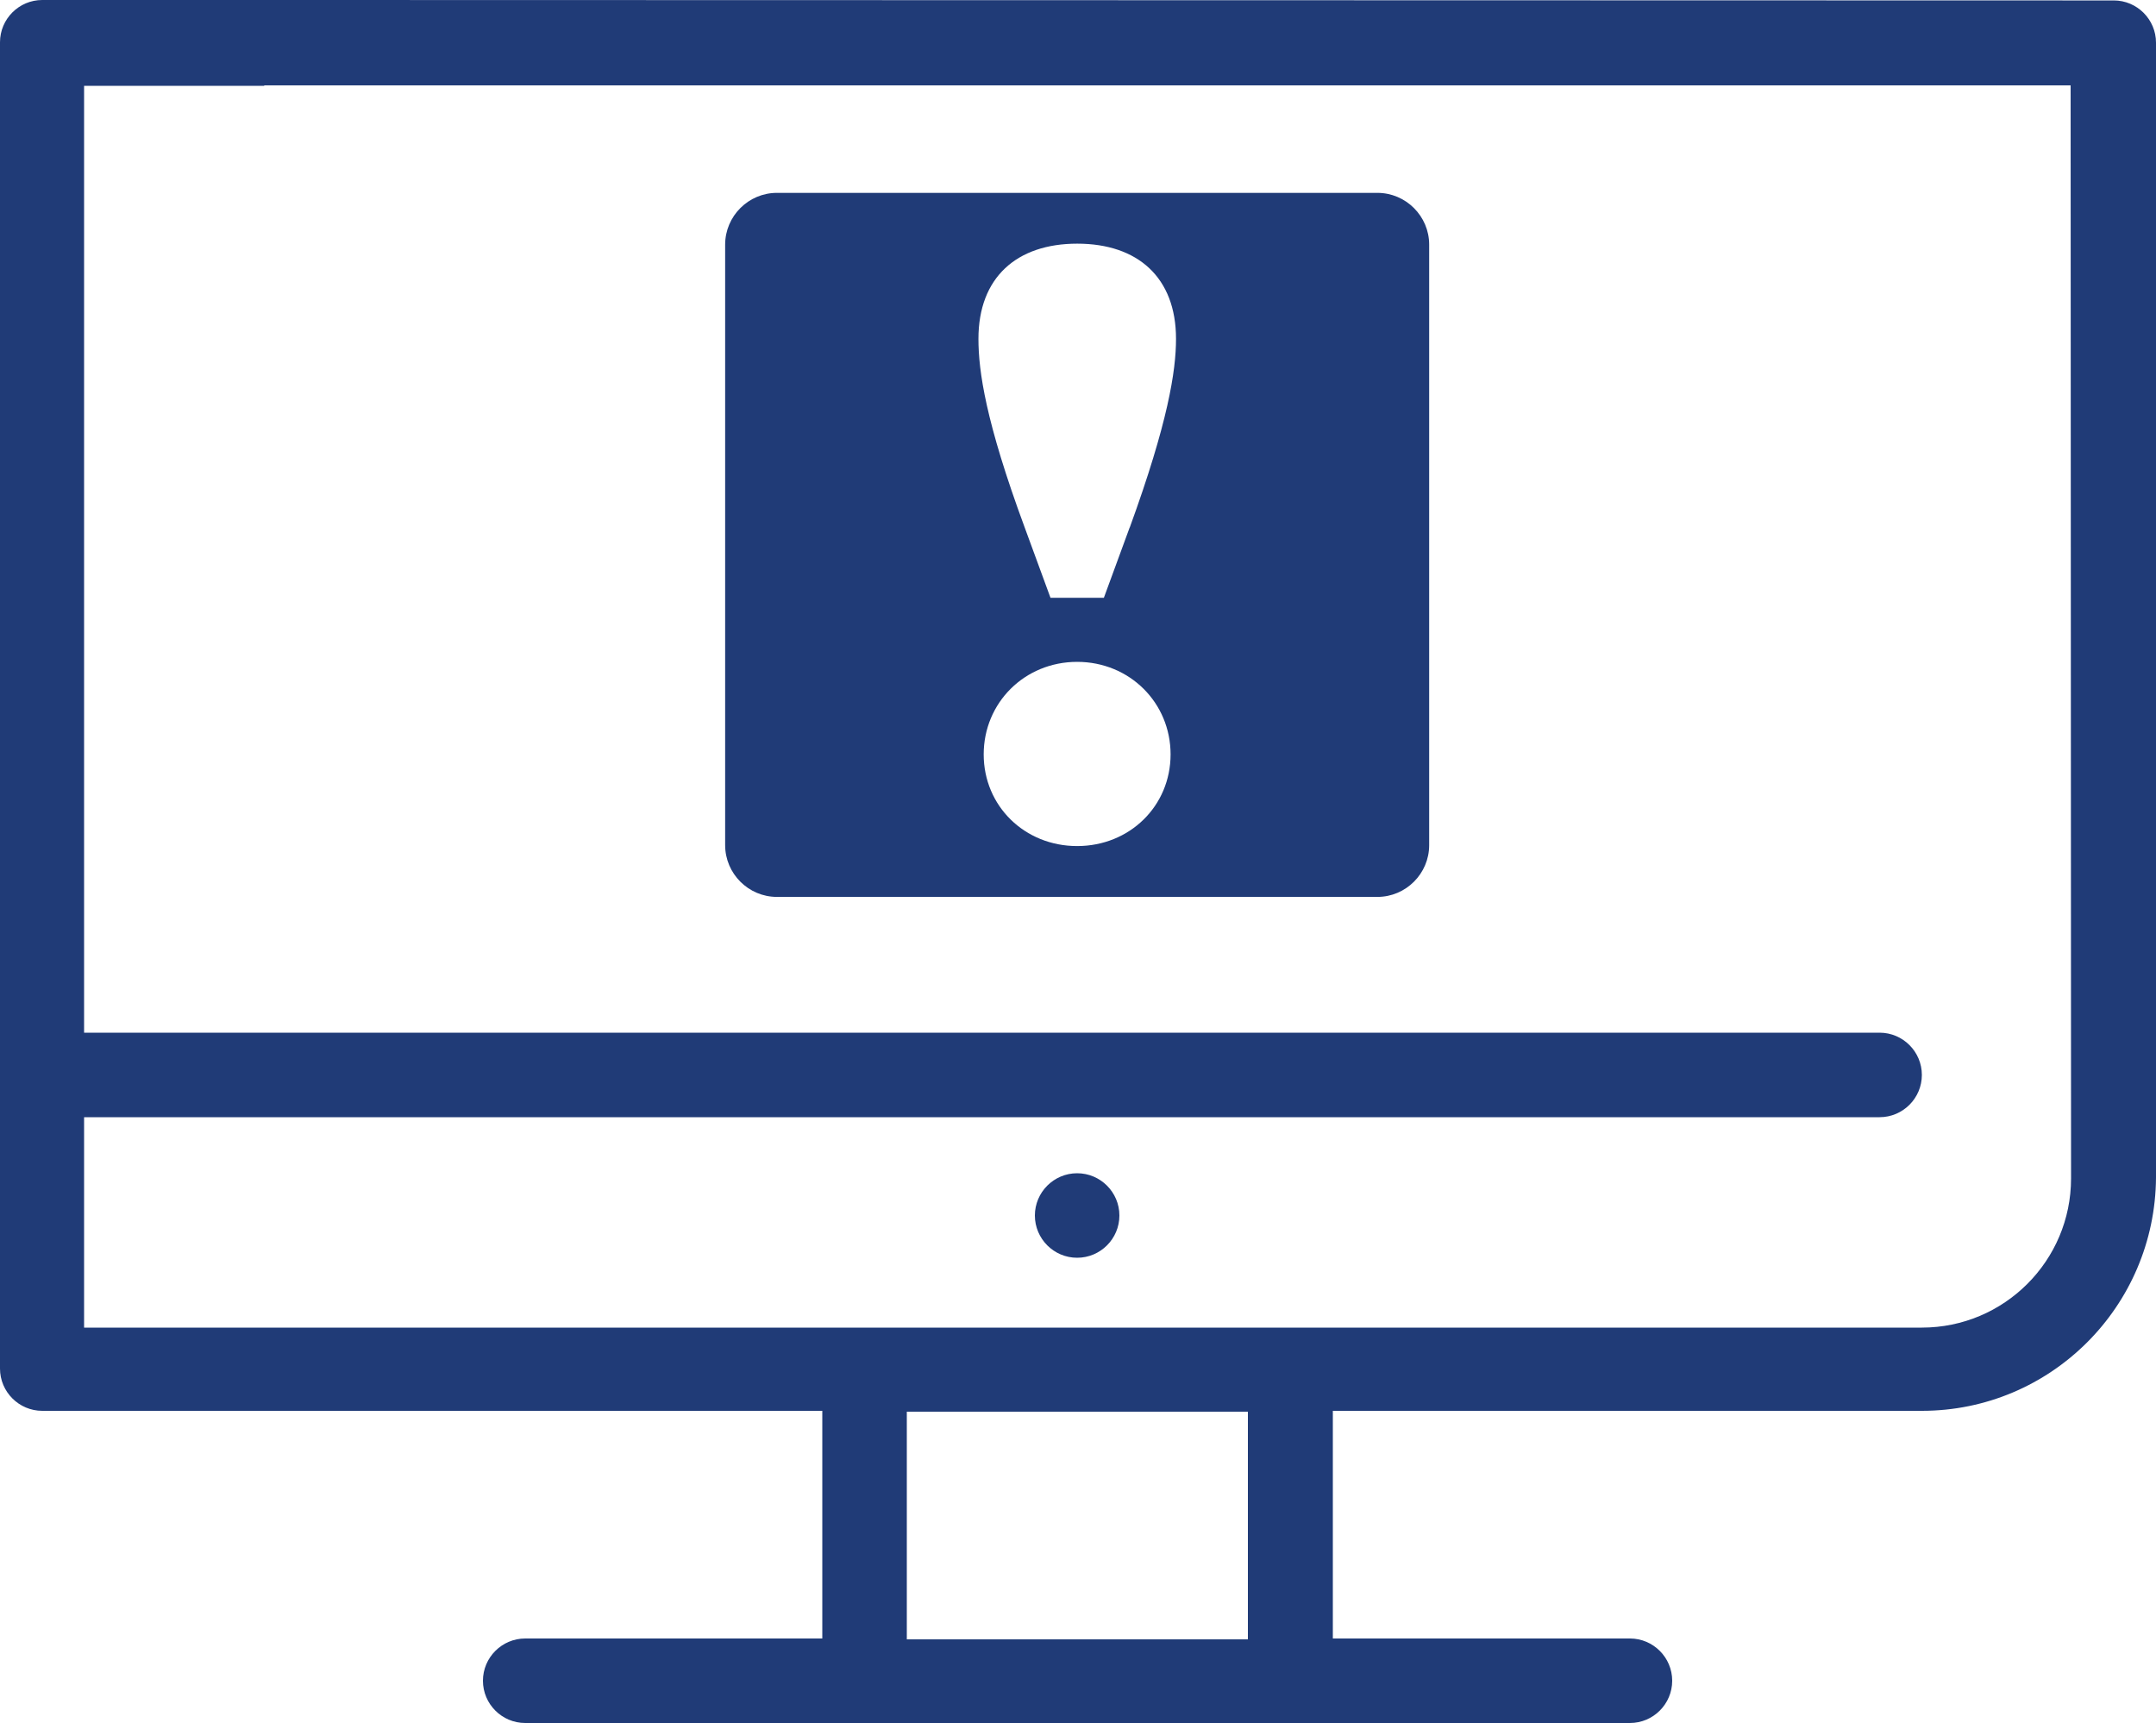 <?xml version="1.0" encoding="UTF-8"?><svg id="Layer_2" xmlns="http://www.w3.org/2000/svg" viewBox="0 0 500 399.6"><defs><style>.cls-1{fill:#203b77;}</style></defs><g id="Layer_1-2"><g><g><path class="cls-1" d="m249.8,272.1c-5.4,0-9.8,4.4-9.8,9.8s4.4,9.8,9.8,9.8,9.8-4.4,9.8-9.8h0c0-5.4-4.4-9.8-9.8-9.8Z"/><path class="cls-1" d="m490.2.1h-11.9l-410.6-.1H9.8C4.4,0,0,4.4,0,9.8v307.6c0,5.4,4.4,9.8,9.8,9.8h180.9v52.8h-68.9c-5.4,0-9.8,4.4-9.8,9.8s4.4,9.8,9.8,9.8h256.2c5.4,0,9.8-4.4,9.8-9.8s-4.4-9.8-9.8-9.8h-68.9v-52.8h136.6c29.9,0,54.1-24.2,54.3-54.1V9.9c0-5.4-4.4-9.8-9.8-9.8Zm-200.8,380.1h-79.1v-52.8h79.1v52.8Zm156.3-72.3H19.5v-48.8h416.4c5.4,0,9.8-4.4,9.8-9.8s-4.4-9.8-9.8-9.8H19.5V19.9h41.78v-.1h418.92l.1,253.5c0,19.1-15.5,34.6-34.6,34.6Z"/></g><path class="cls-1" d="m319.44,44.73h-139.27c-6.6,0-12,5.4-12,12v139.28c0,6.6,5.4,12,12,12h139.27c6.6,0,12-5.4,12-12V56.73c0-6.6-5.4-12-12-12Zm-69.64,151.49c-12.18,0-21.67-9.29-21.67-21.26s9.49-21.46,21.67-21.46,21.67,9.49,21.67,21.46-9.49,21.26-21.67,21.26Zm12.18-73.88l-5.98,16.3h-12.38l-5.98-16.3c-9.08-24.56-10.73-36.32-10.73-43.75,0-14.24,8.87-22.08,22.91-22.08s22.91,7.84,22.91,22.08c0,7.43-1.86,19.4-10.73,43.75Z"/></g></g></svg>